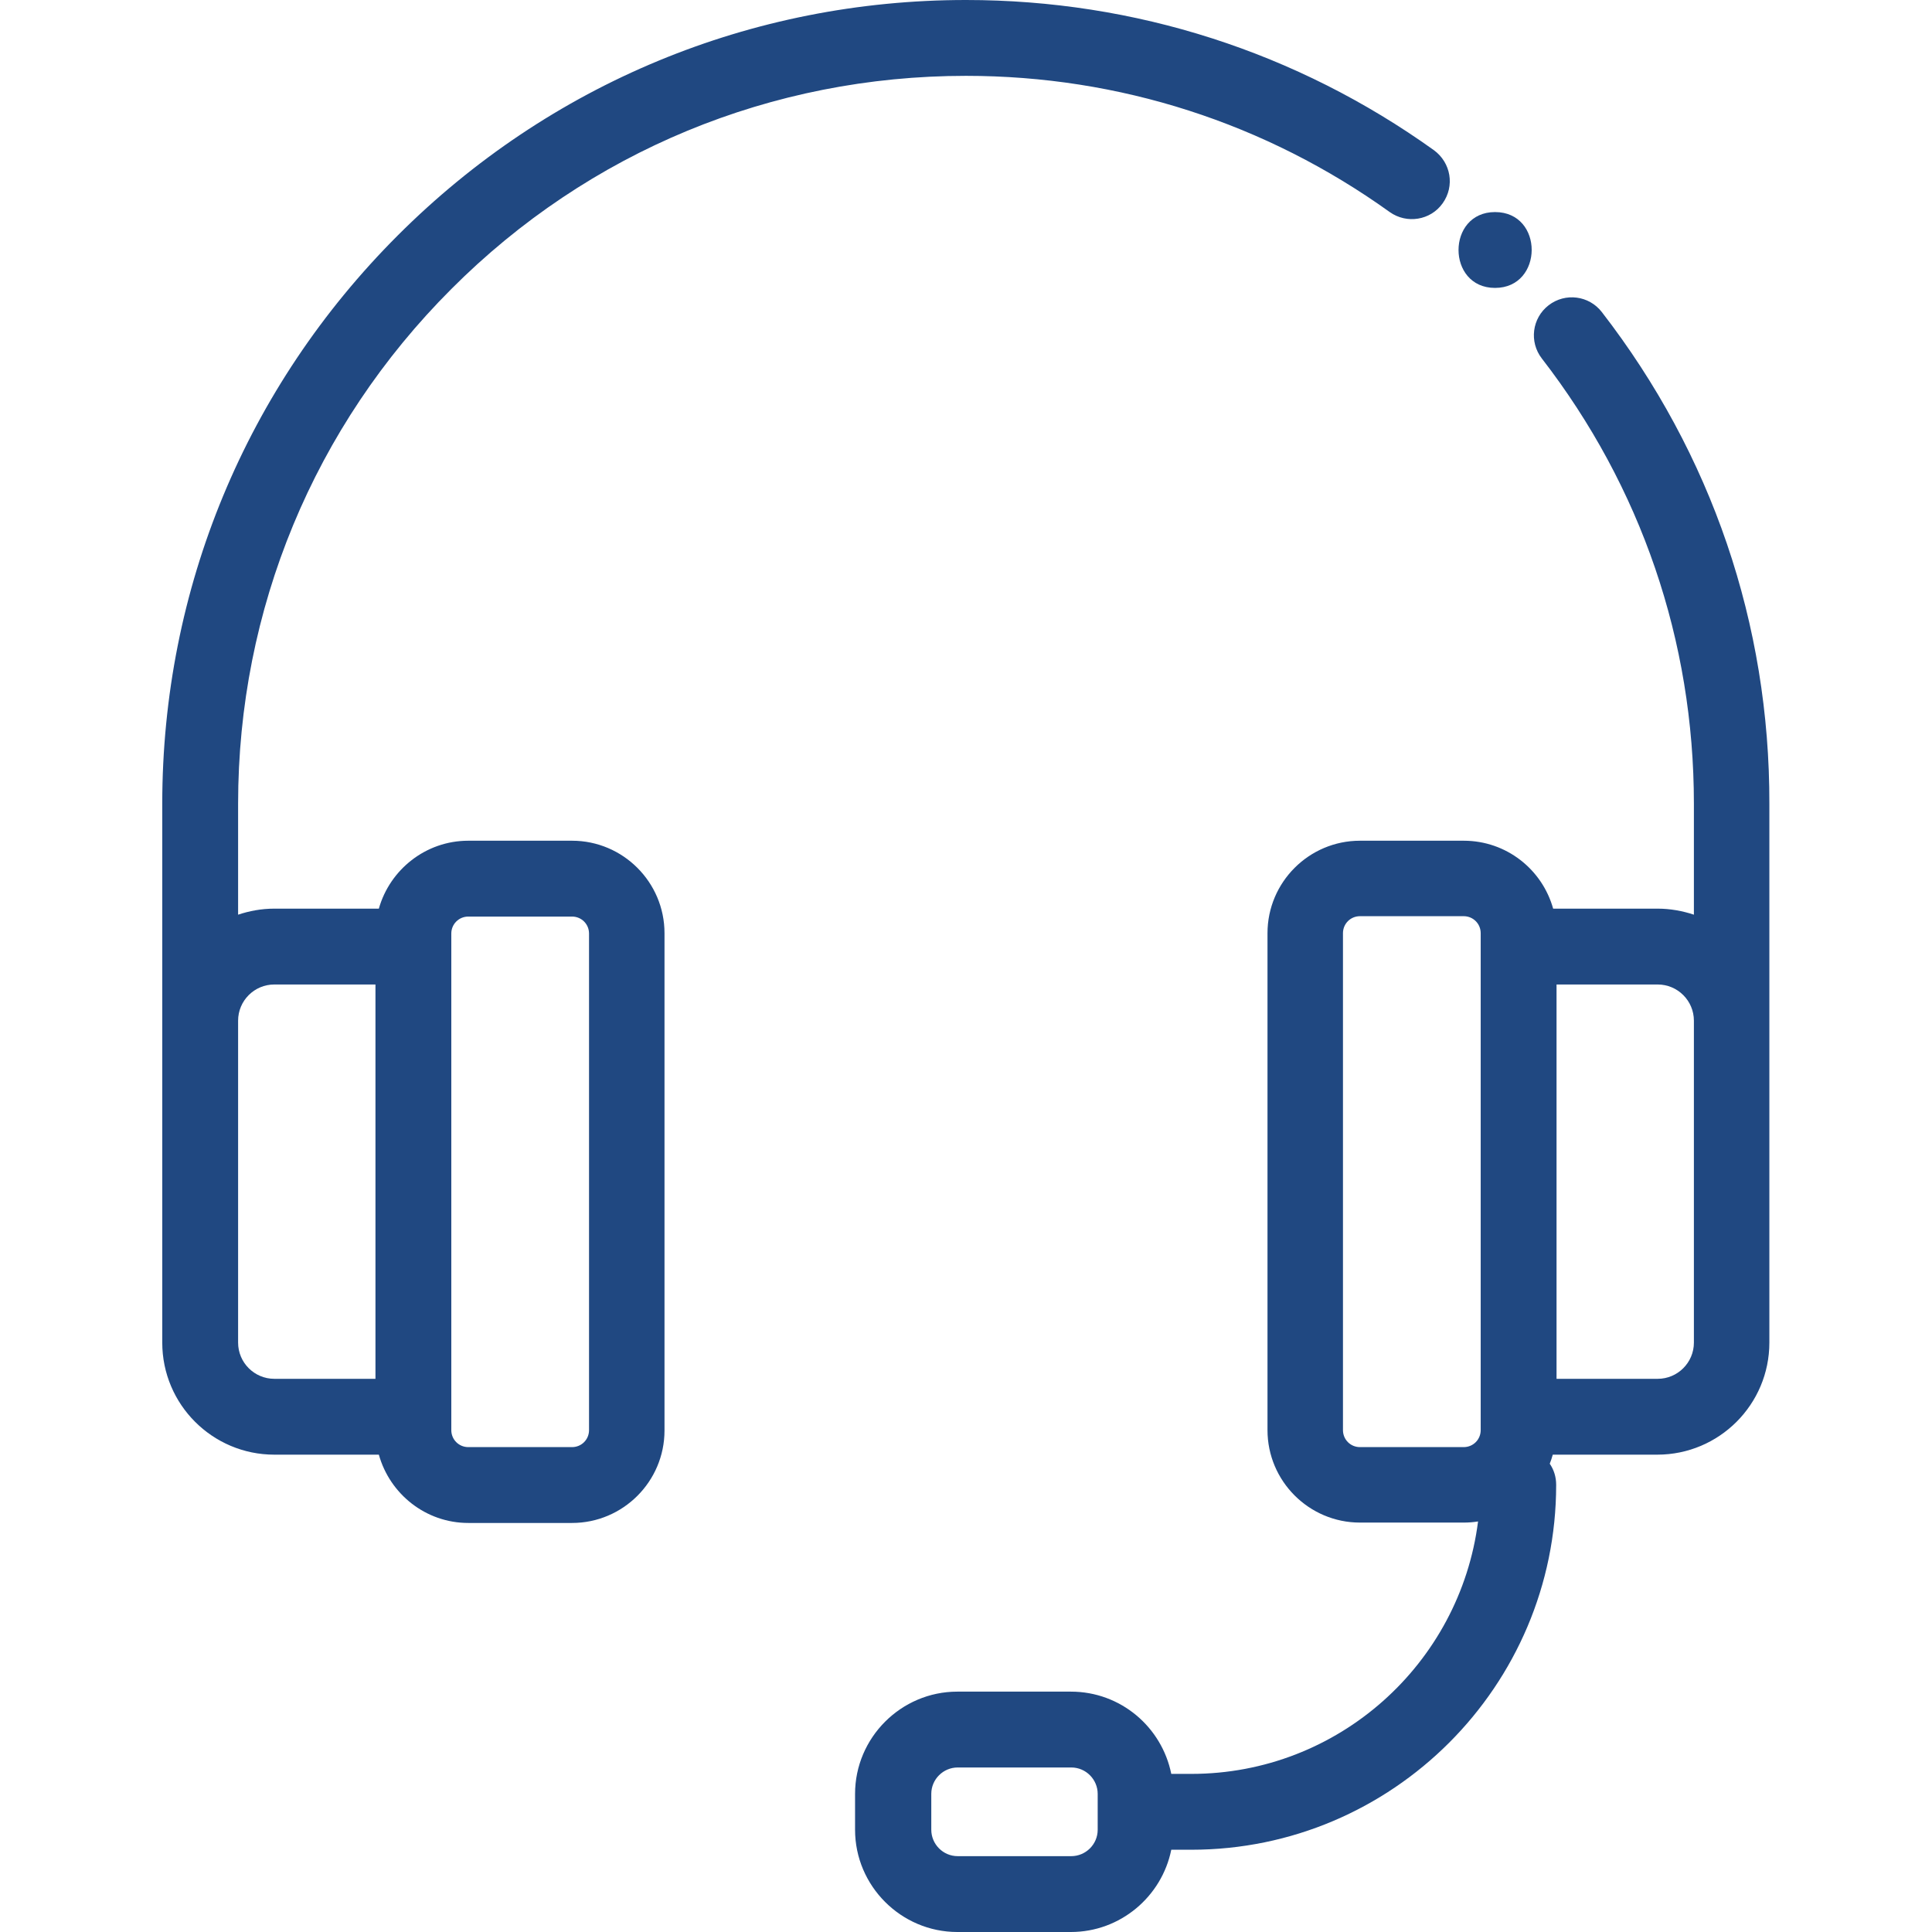 <?xml version="1.0" encoding="UTF-8"?> <svg xmlns="http://www.w3.org/2000/svg" xmlns:xlink="http://www.w3.org/1999/xlink" version="1.1" id="Capa_1" x="0px" y="0px" viewBox="0 0 512 512" style="enable-background:new 0 0 512 512;" xml:space="preserve"> <style type="text/css"> .st0{fill:#204881;} </style> <g> <g> <path class="st0" d="M424.5,82.7c-3.4-4.4-9.7-5.2-14.1-1.8c-4.4,3.4-5.2,9.7-1.8,14.1c26.3,34,40.3,74.8,40.3,118v29.4 c-3-1-6.3-1.6-9.6-1.6h-27.7c-2.9-10.4-12.4-18-23.7-18h-27.5c-13.5,0-24.5,11-24.5,24.5V379c0,13.5,11,24.5,24.5,24.5h27.5 c1.3,0,2.6-0.1,3.8-0.3c-4.8,37.7-37,66.9-76,66.9h-5.3c-2.5-12.4-13.4-21.8-26.6-21.8h-30.1c-14.9,0-27.1,12.2-27.1,27.1v9.5 c0,14.9,12.2,27.1,27.1,27.1h30.1c13.1,0,24.1-9.4,26.6-21.8h5.3c53.3,0,96.7-43.4,96.7-96.7c0-2.1-0.6-4-1.7-5.6 c0.3-0.8,0.6-1.6,0.8-2.4h27.7l0,0c16.4,0,29.7-13.3,29.7-29.7V276v-63C469,165.4,453.6,120.3,424.5,82.7z M290.9,484.9 L290.9,484.9c0,3.9-3.2,7-7,7h-30.1c-3.9,0-7-3.2-7-7v-9.5c0-3.9,3.2-7,7-7h30.1c3.9,0,7,3.2,7,7V484.9z M392.4,250.9v124.6v3.5 c0,2.5-2,4.5-4.5,4.5h-27.5c-2.5,0-4.5-2-4.5-4.5V247.3c0-2.5,2-4.5,4.5-4.5h27.5c2.5,0,4.5,2,4.5,4.5V250.9z M448.9,276v79.8 c0,5.3-4.3,9.6-9.6,9.6h-26.8V260.9h26.8c5.3,0,9.6,4.3,9.6,9.6V276z"></path> </g> </g> <g> <g> <path class="st0" d="M380,39.8C343.7,13.8,300.8,0,256,0c-56.9,0-110.4,22.2-150.6,62.4S43,156.1,43,213v63v79.8 c0,16.4,13.3,29.7,29.7,29.7h27.7c2.9,10.4,12.4,18.1,23.7,18.1h27.5c13.5,0,24.5-11,24.5-24.5V247.3c0-13.5-11-24.5-24.5-24.5 h-27.5c-11.3,0-20.8,7.7-23.7,18H72.7c-3.4,0-6.6,0.6-9.6,1.6V213c0-51.5,20.1-100,56.5-136.4C156,40.1,204.5,20.1,256,20.1 c40.6,0,79.4,12.5,112.3,36.1c4.5,3.2,10.8,2.2,14-2.3C385.6,49.3,384.5,43.1,380,39.8z M119.6,375.4V250.9v-3.5 c0-2.5,2-4.5,4.5-4.5h27.5c2.5,0,4.5,2,4.5,4.5V379c0,2.5-2,4.5-4.5,4.5h-27.5c-2.5,0-4.5-2-4.5-4.5 C119.6,379,119.6,375.4,119.6,375.4z M72.7,260.9h26.8v104.5H72.7c-5.3,0-9.6-4.3-9.6-9.6V276v-5.5 C63.1,265.2,67.4,260.9,72.7,260.9z"></path> </g> </g> <g> <g> <path class="st0" d="M396.2,56.2c-12.9,0-12.9,20.1,0,20.1S409.2,56.2,396.2,56.2z"></path> </g> </g> </svg> 